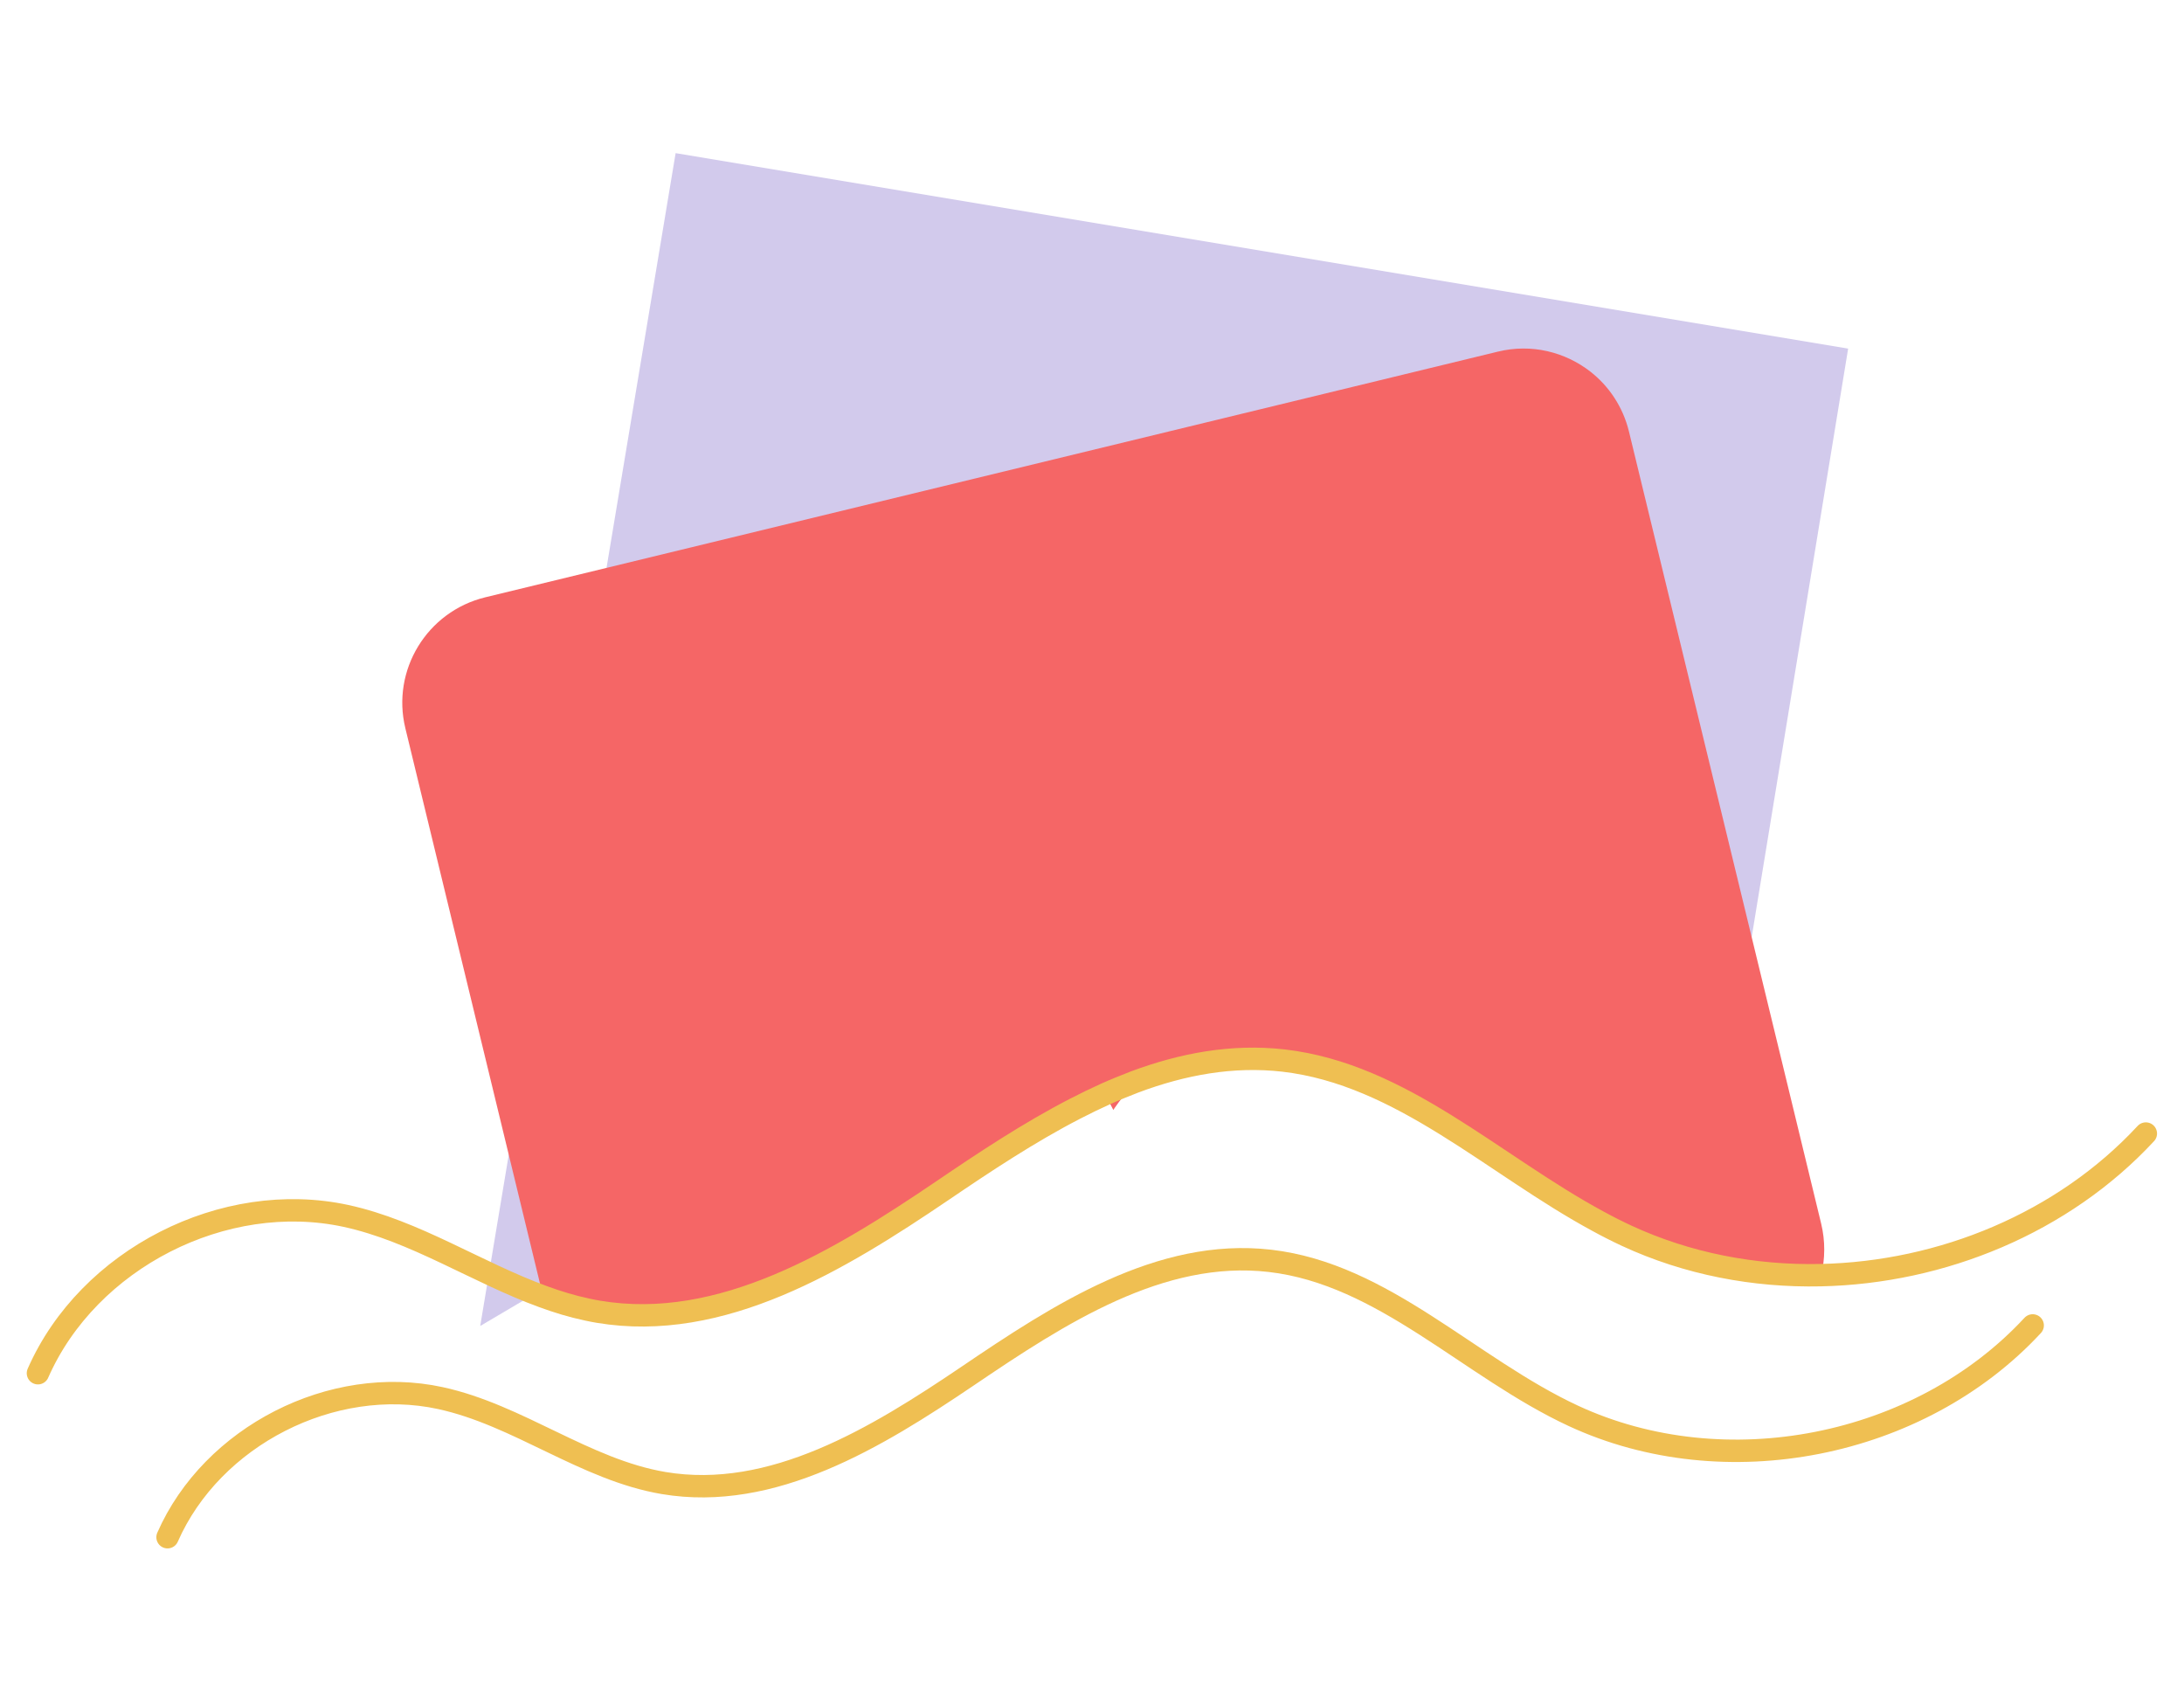 <?xml version="1.0" encoding="UTF-8"?> <svg xmlns="http://www.w3.org/2000/svg" id="Layer_1" viewBox="0 0 195.15 151"><defs><style>.cls-1{fill:#4d2fb7;opacity:.25;}.cls-2{fill:none;stroke:#efbf52;stroke-linecap:round;stroke-linejoin:round;stroke-width:2px;}.cls-3{fill:#f56666;}</style></defs><polygon class="cls-1" points="110.97 78.29 42.91 118.45 60.37 13.68 165.14 31.14 151.87 112.07 110.97 78.29"></polygon><g><path class="cls-3" d="M162.71,113.93c-5.96,.12-11.92-1.01-17.34-3.52-.86-.4-1.71-.83-2.55-1.29-9.38-5.08-17.56-13.14-28.11-14.36-4.58-.52-9.02,.31-13.3,1.91-1.23,1.41-1.93,2.48-1.93,2.48-.25-.47-.49-.94-.72-1.39-.91,.41-1.79,.84-2.68,1.3-4.13,2.13-8.09,4.76-11.89,7.34-9.21,6.24-19.73,12.65-30.7,10.8-.34-.06-.69-.12-1.03-.2-1.34-.29-2.64-.69-3.92-1.15l-12.32-50.8c-1.26-5.19,1.94-10.42,7.13-11.69l74.92-18.17h0l15.58-3.78c3-.73,6,.03,8.26,1.79,1.65,1.29,2.9,3.13,3.44,5.33l14.25,58.69,2.93,12.09c.38,1.57,.35,3.15,0,4.62Z"></path><path class="cls-2" d="M3.39,122.67c4.49-10.22,16.63-16.41,27.53-14.05,6.2,1.35,11.68,5.05,17.61,7.21,1.28,.47,2.59,.87,3.92,1.15,.34,.08,.69,.14,1.03,.2,10.98,1.84,21.49-4.56,30.7-10.8,3.8-2.58,7.76-5.21,11.89-7.34,.89-.46,1.78-.89,2.68-1.3,.87-.39,1.76-.75,2.64-1.09,4.29-1.6,8.72-2.43,13.3-1.91,10.55,1.22,18.72,9.29,28.11,14.36,.84,.46,1.69,.89,2.55,1.29,5.42,2.51,11.38,3.65,17.34,3.52,10.84-.23,21.65-4.67,29.05-12.65"></path><path class="cls-2" d="M14.97,137.32c3.97-9.04,14.72-14.52,24.37-12.43,6.98,1.51,12.92,6.4,19.96,7.59,9.71,1.63,19.01-4.04,27.17-9.56,8.16-5.53,17.21-11.42,27-10.29,10.17,1.17,17.84,9.54,27.12,13.85,13.52,6.27,30.91,2.85,41.04-8.08"></path></g></svg> 